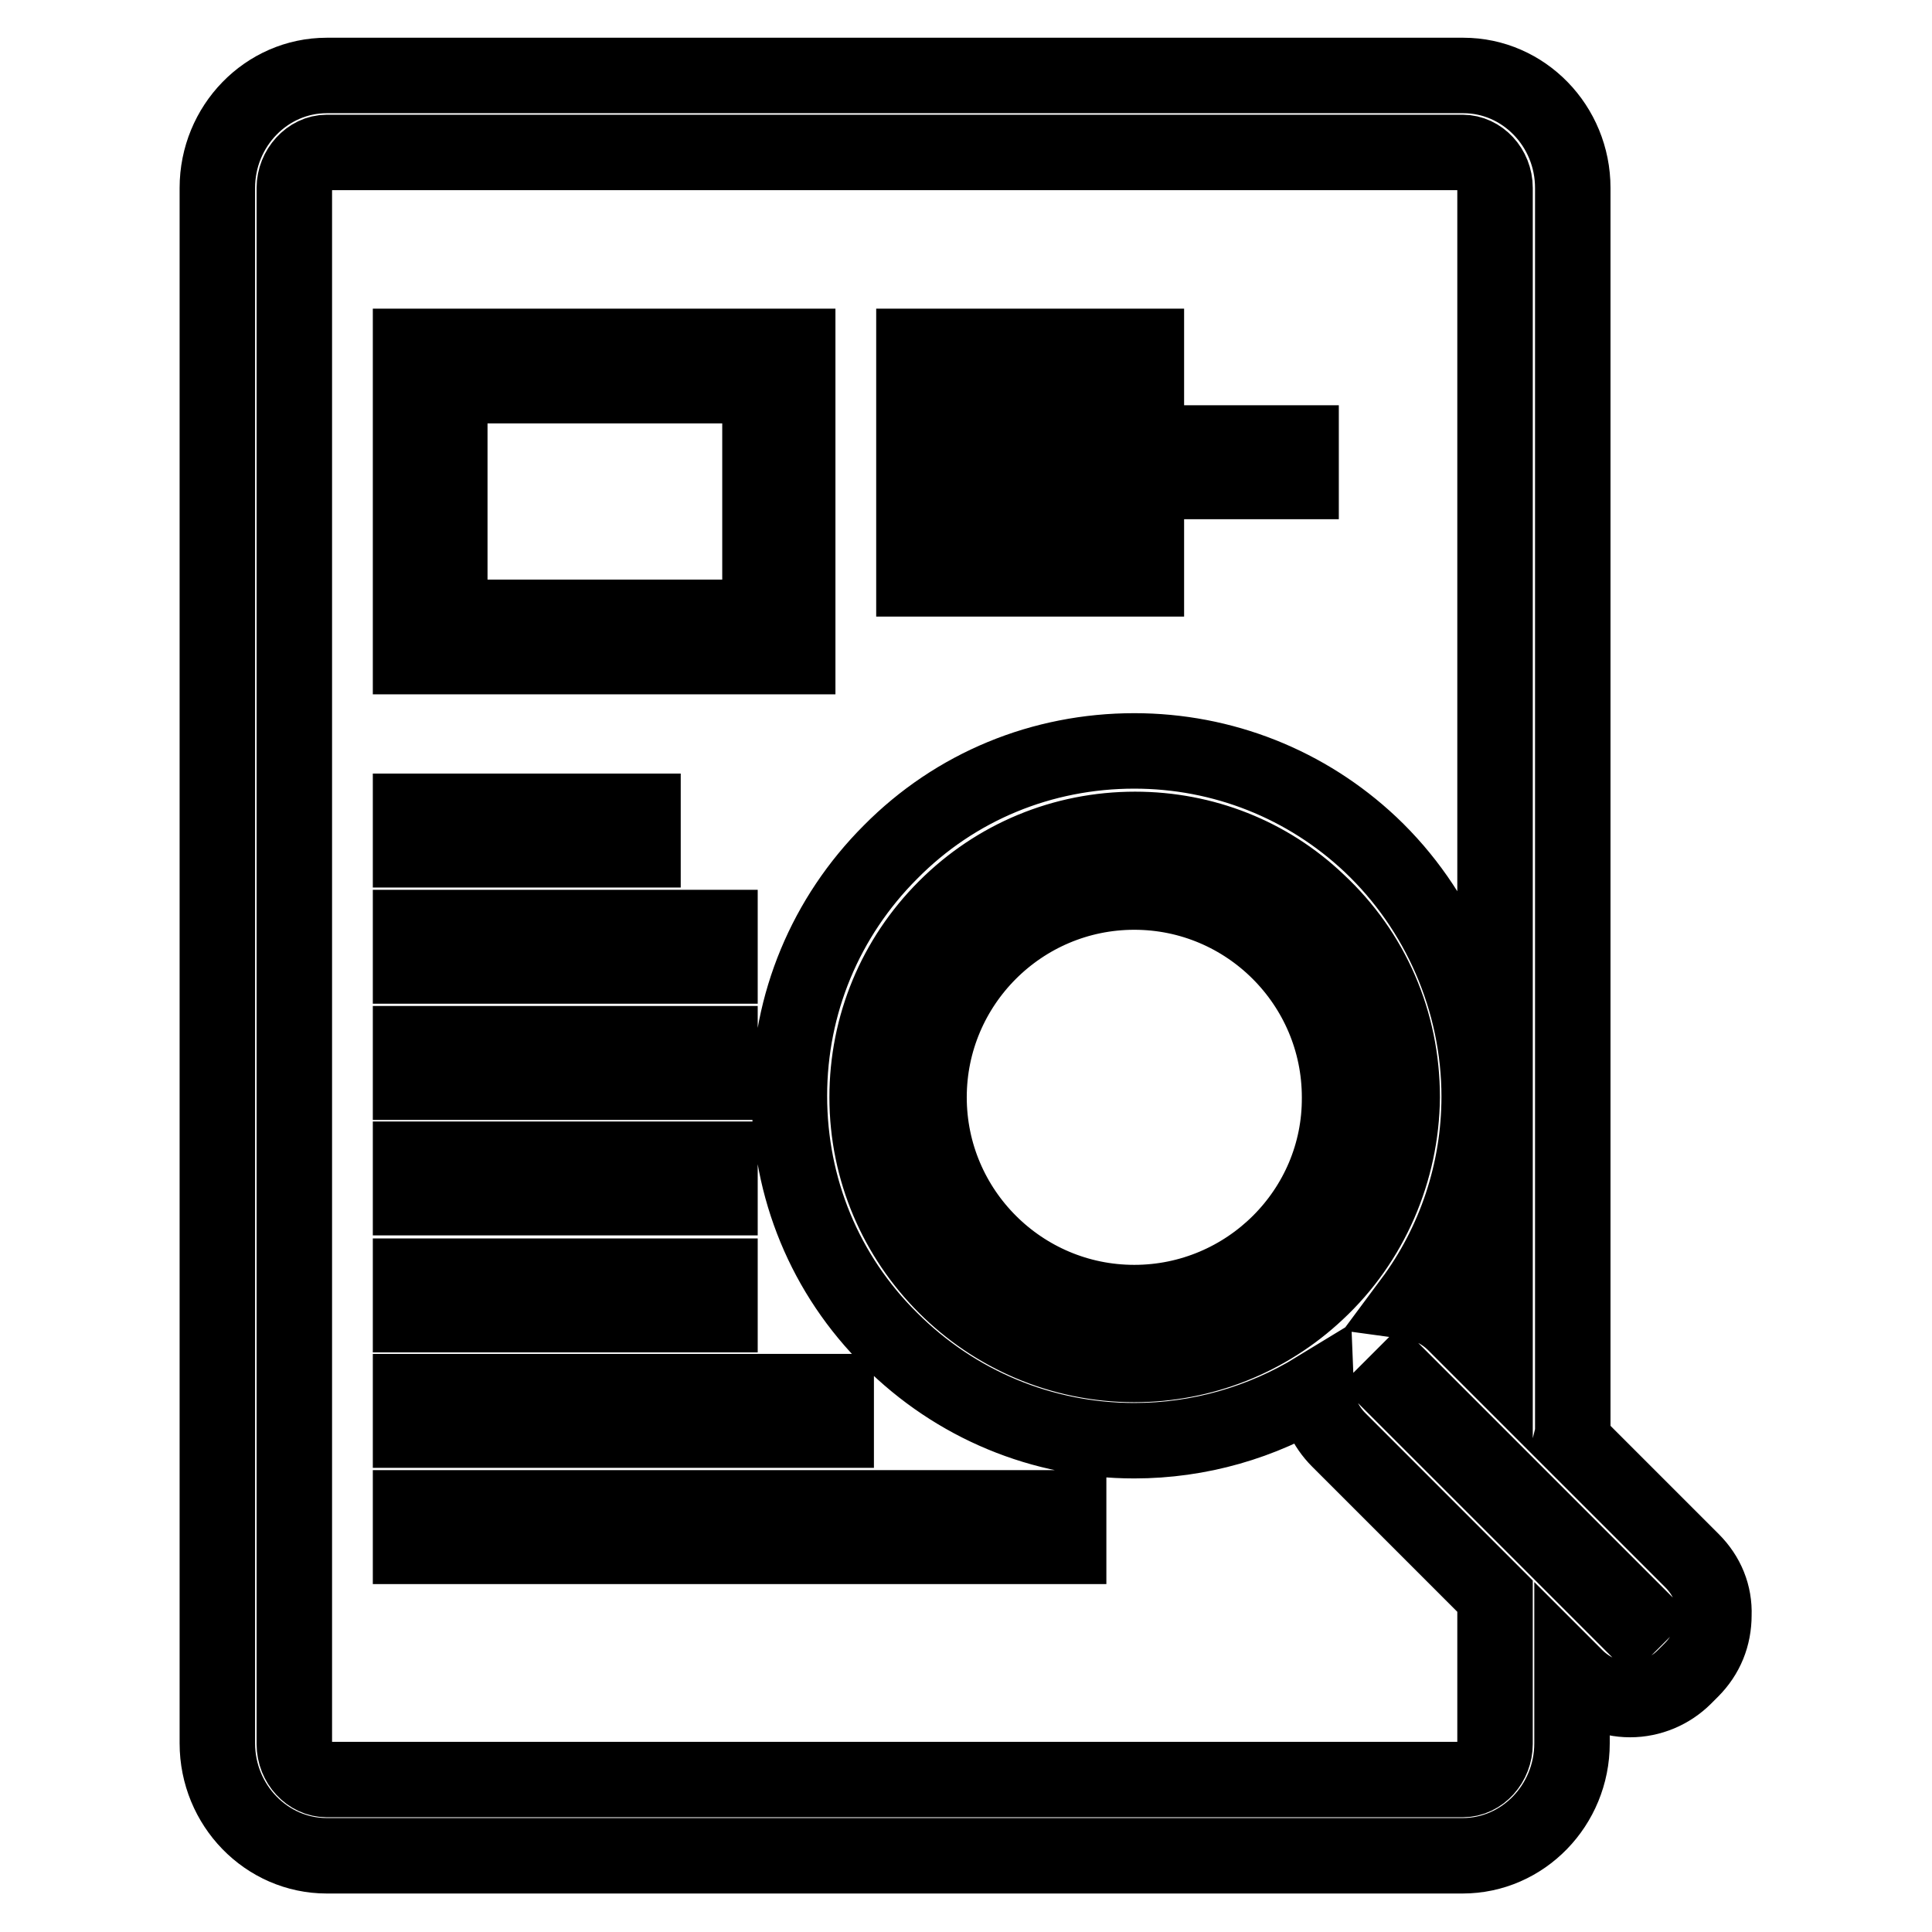 <?xml version="1.0" encoding="utf-8"?>
<!-- Svg Vector Icons : http://www.onlinewebfonts.com/icon -->
<!DOCTYPE svg PUBLIC "-//W3C//DTD SVG 1.1//EN" "http://www.w3.org/Graphics/SVG/1.1/DTD/svg11.dtd">
<svg version="1.1" xmlns="http://www.w3.org/2000/svg" xmlns:xlink="http://www.w3.org/1999/xlink" x="0px" y="0px" viewBox="0 0 256 256" enable-background="new 0 0 256 256" xml:space="preserve">
<g> <path stroke-width="10" fill-opacity="0" stroke="#000000"  d="M105.7,45.9H54.4V87h51.3V45.9z M100.6,81.8H59.6V51.1h41.1V81.8z M150.3,113c-17.9,0-32.4,14.5-32.4,32.4 c0,17.9,14.5,32.4,32.4,32.4c17.9,0,32.4-14.5,32.4-32.4C182.7,127.4,168.2,113,150.3,113z M150.3,172.6c-15,0-27.2-12.2-27.2-27.2 c0-15,12.2-27.2,27.2-27.2s27.2,12.2,27.2,27.2C177.6,160.4,165.3,172.6,150.3,172.6z M224.2,206.8l-16-16c0.1-0.4,0.2-0.8,0.2-1.2 V24.9c0-8.2-6.5-14.9-14.5-14.9H43.3c-8,0-14.5,6.7-14.5,14.9v206.1c0,8.2,6.5,14.9,14.5,14.9h150.5c8,0,14.5-6.7,14.5-14.9v-9.3 l0.5,0.5c1.9,1.9,4.5,3,7.2,3h0c2.7,0,5.3-1.1,7.2-3l0.9-0.9c2-2,3-4.5,3-7.3C227.2,211.3,226.2,208.8,224.2,206.8L224.2,206.8z  M198.1,231.1c0,2.5-1.9,4.7-4.3,4.7H43.3c-2.3,0-4.3-2.1-4.3-4.7V24.9c0-2.5,2-4.7,4.3-4.7h150.5c2.3,0,4.3,2.1,4.3,4.7v155.8 l-5.3-5.3c-1.6-1.6-3.6-2.6-5.8-2.9c5.8-7.8,9-17.3,9-27.2c0-12.6-5.3-24.8-14.4-33.4c-8.5-8-19.6-12.4-31.3-12.4 c-12.2,0-23.7,4.7-32.3,13.4c-8.6,8.6-13.4,20.1-13.4,32.3s4.7,23.7,13.4,32.3c8.6,8.6,20.1,13.4,32.3,13.4 c8.6,0,16.9-2.4,24.1-6.8c0.1,2.5,1.2,4.9,3,6.7l20.7,20.7L198.1,231.1L198.1,231.1z M174.5,171.2c-6.6,6.2-15.2,9.6-24.2,9.6 c-19.5,0-35.4-15.9-35.4-35.4c0-9.5,3.7-18.4,10.4-25.1c6.7-6.7,15.6-10.4,25.1-10.4c9.1,0,17.7,3.4,24.2,9.6 c7.2,6.7,11.2,15.9,11.2,25.9C185.7,155.1,181.7,164.5,174.5,171.2L174.5,171.2z M216.1,215l-31.4-31.4l0.9-0.9l31.4,31.4 L216.1,215L216.1,215z M121.1,45.9h30.8v5.1h-30.8V45.9z M121.1,71.6h30.8v5.1h-30.8V71.6z M121.1,58.7h51.3v5.1h-51.3V58.7z  M54.4,107.5h30.8v5.1H54.4V107.5z M54.4,138.3h41v5.1h-41V138.3z M54.4,122.9h41v5.1h-41V122.9z M54.4,169.1h41v5.1h-41V169.1z  M54.4,153.6h41v5.1h-41V153.6z M54.4,199.8h87.2v5.1H54.4V199.8z M54.4,184.4h56.4v5.1H54.4V184.4z"/></g>
</svg>